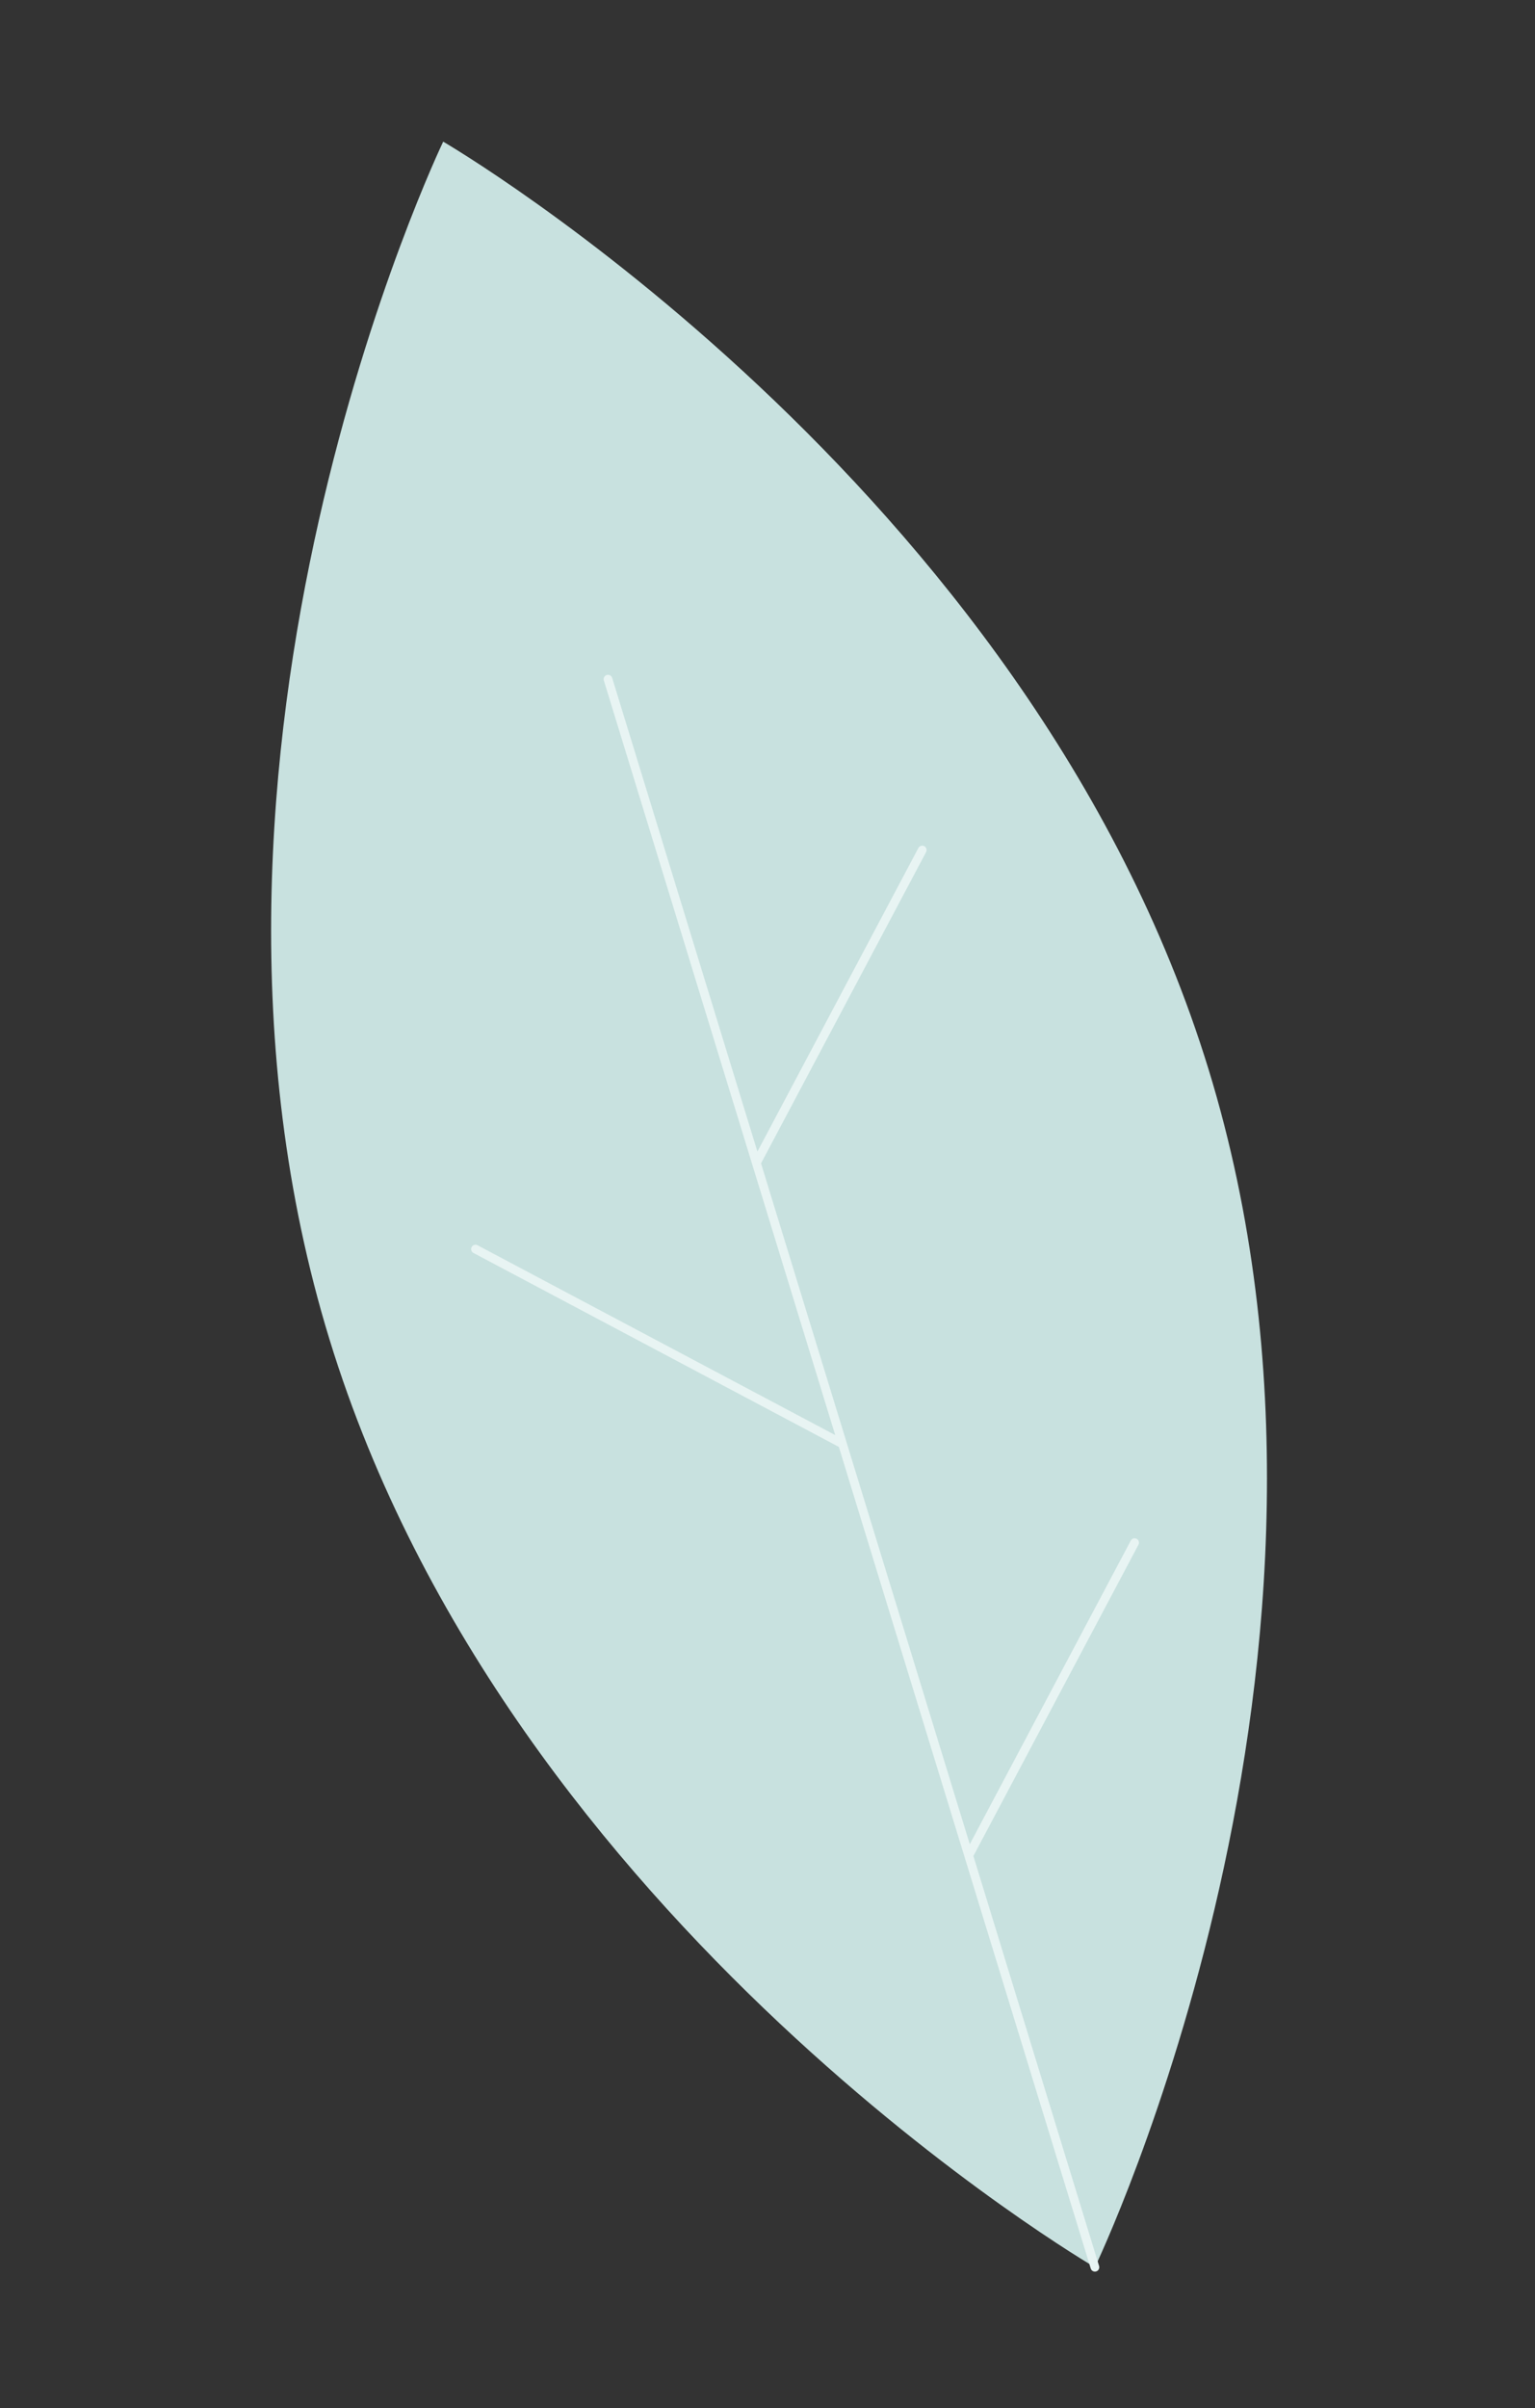 <?xml version="1.0" encoding="UTF-8"?> <svg xmlns="http://www.w3.org/2000/svg" width="176" height="276" viewBox="0 0 176 276" fill="none"><rect x="0" y="0" width="176" height="276" fill="#333333" stroke="none"/> <path d="M138.578 122.576C159.212 189.845 125.539 259.837 125.539 259.837C125.539 259.837 58.411 220.765 37.777 153.496C17.143 86.227 50.816 16.235 50.816 16.235C50.816 16.235 117.944 55.307 138.578 122.576Z" fill="#C8E1DF"></path> <path d="M125.54 259.837L111.068 212.657M69.713 77.836L86.719 133.276M86.719 133.276L105.742 97.419M86.719 133.276L96.596 165.476M96.596 165.476L54.519 143.153M96.596 165.476L111.068 212.657M111.068 212.657L130.091 176.799" stroke="#E8F4F3" stroke-linecap="round" stroke-linejoin="round"></path> </svg> 